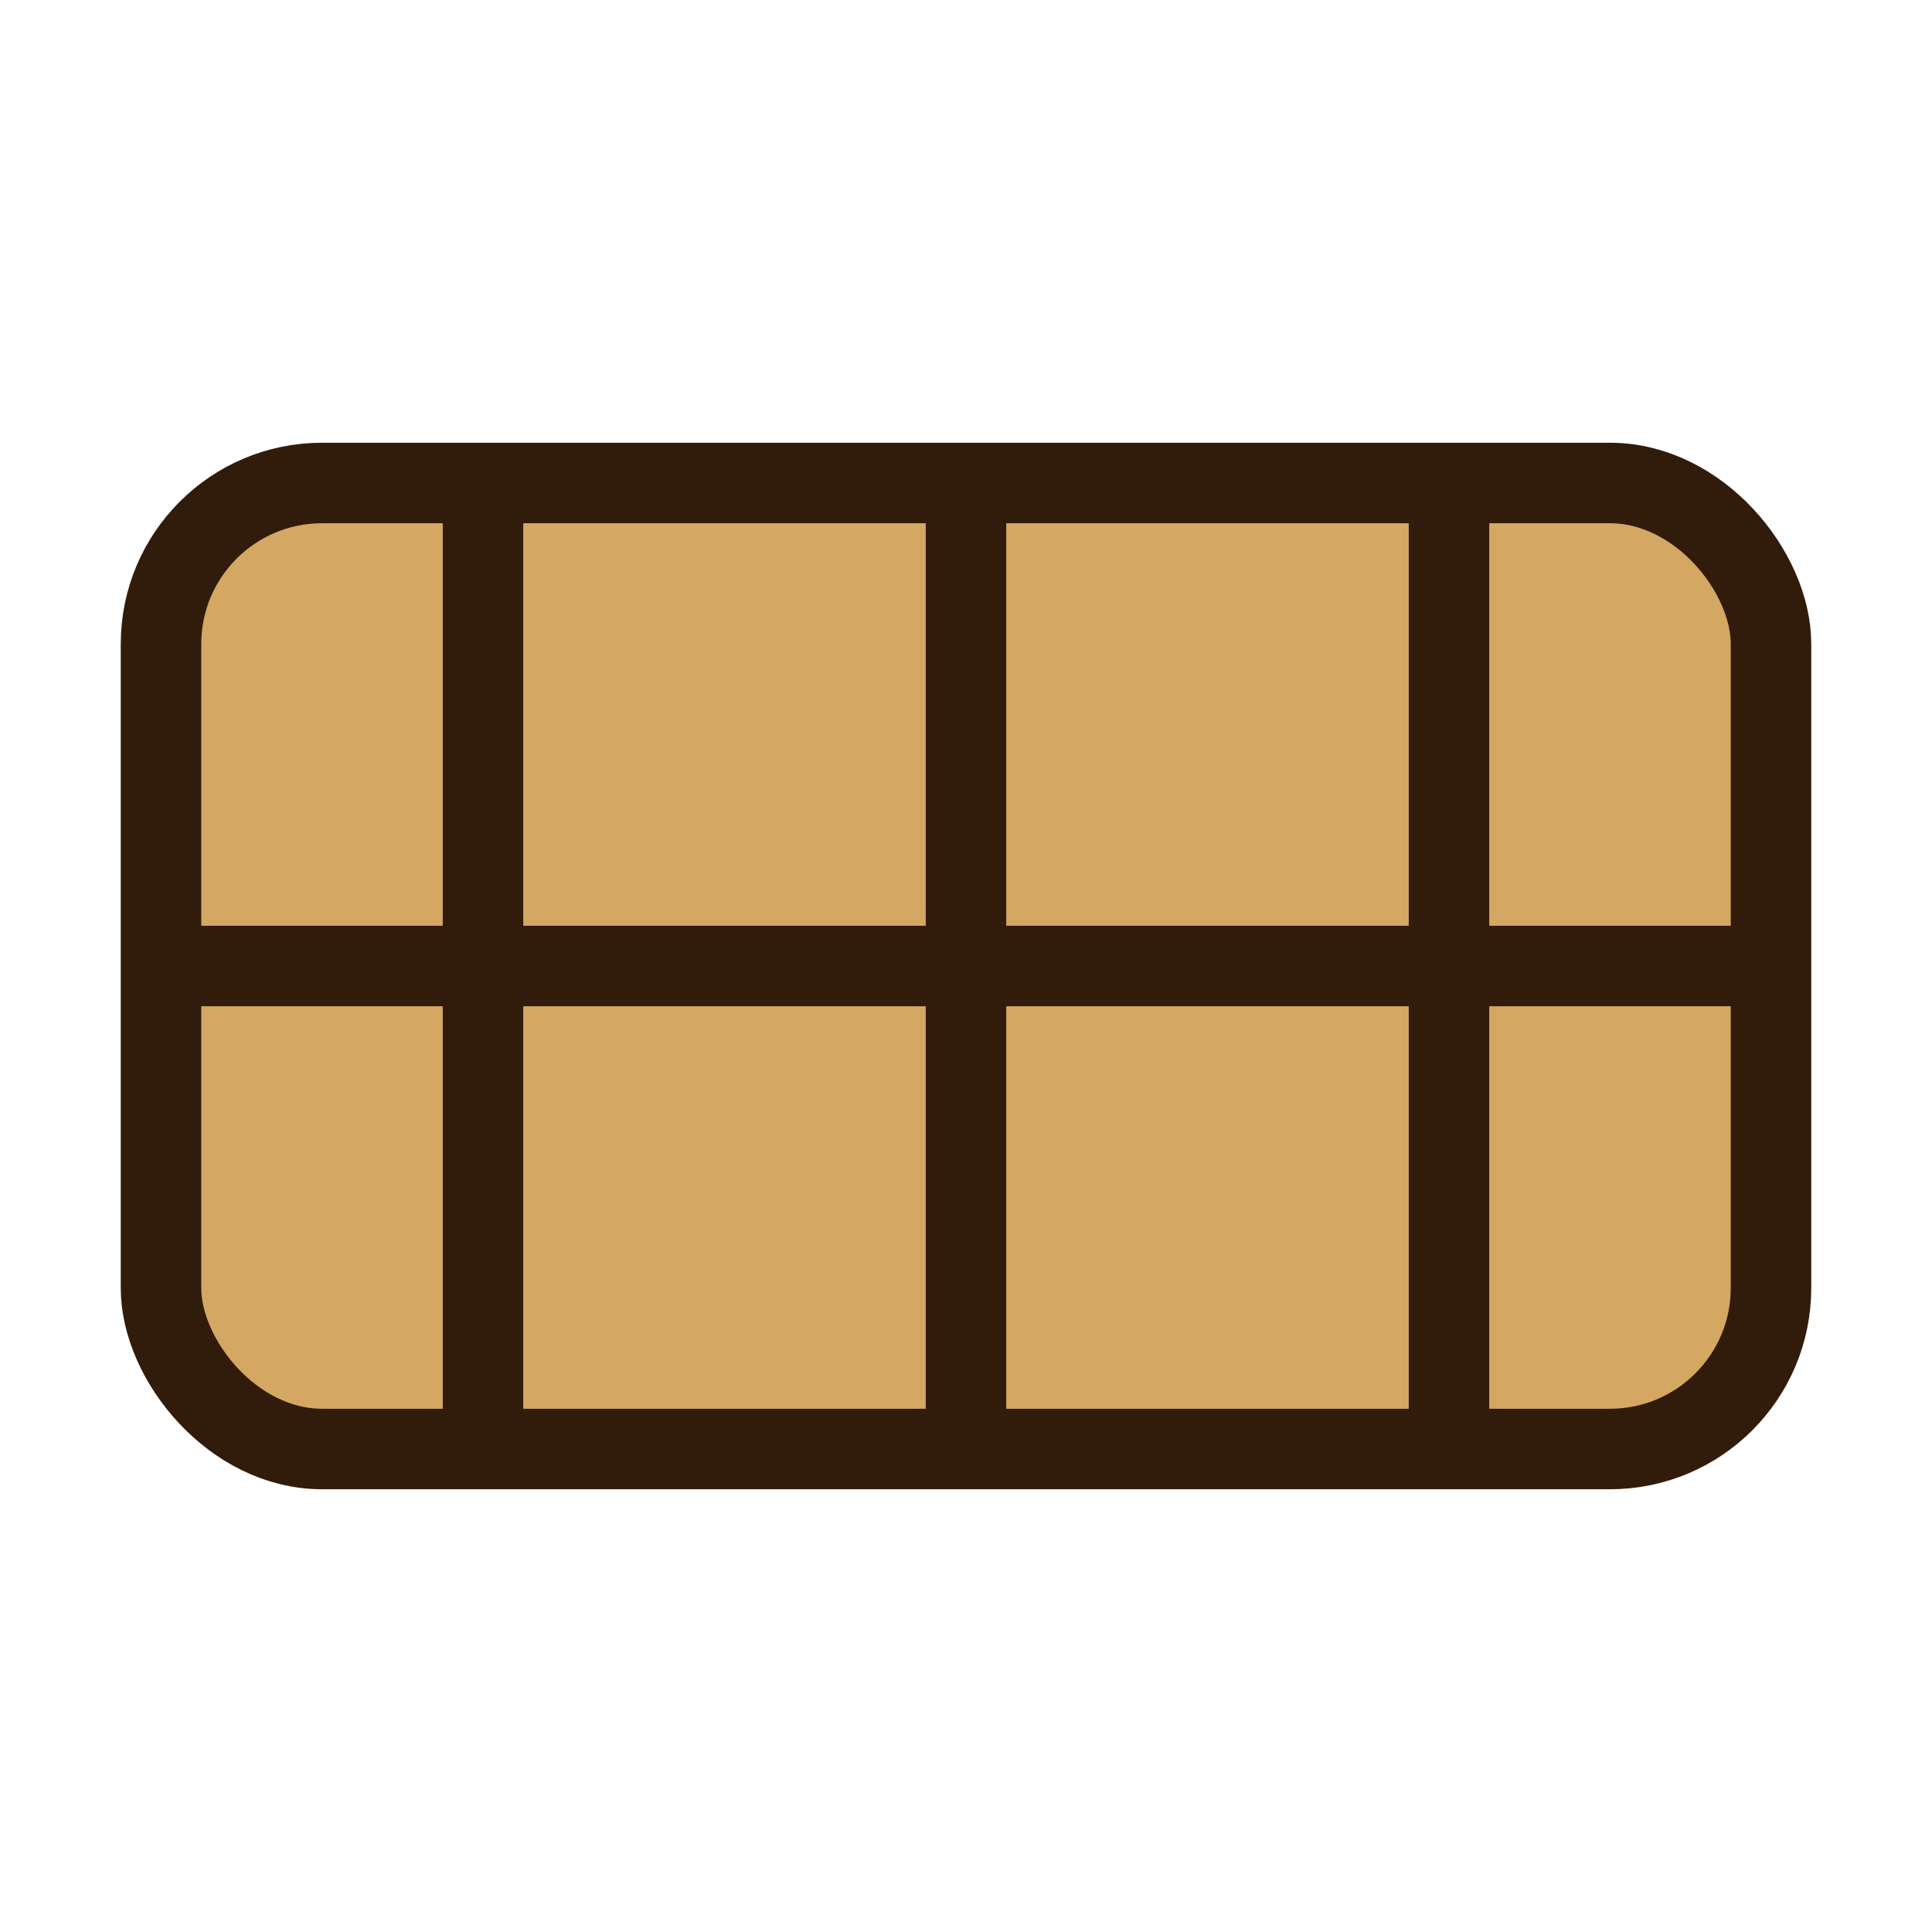 <svg xmlns="http://www.w3.org/2000/svg" viewBox="0 0 24 24" fill="#D4A762" stroke="#311B0B" strokeWidth="2" strokeLinecap="round" strokeLinejoin="round">
  <rect x="2" y="6" width="20" height="12" rx="2" />
  <path d="M2 12h20" />
  <path d="M6 6v12" />
  <path d="M12 6v12" />
  <path d="M18 6v12" />
</svg>